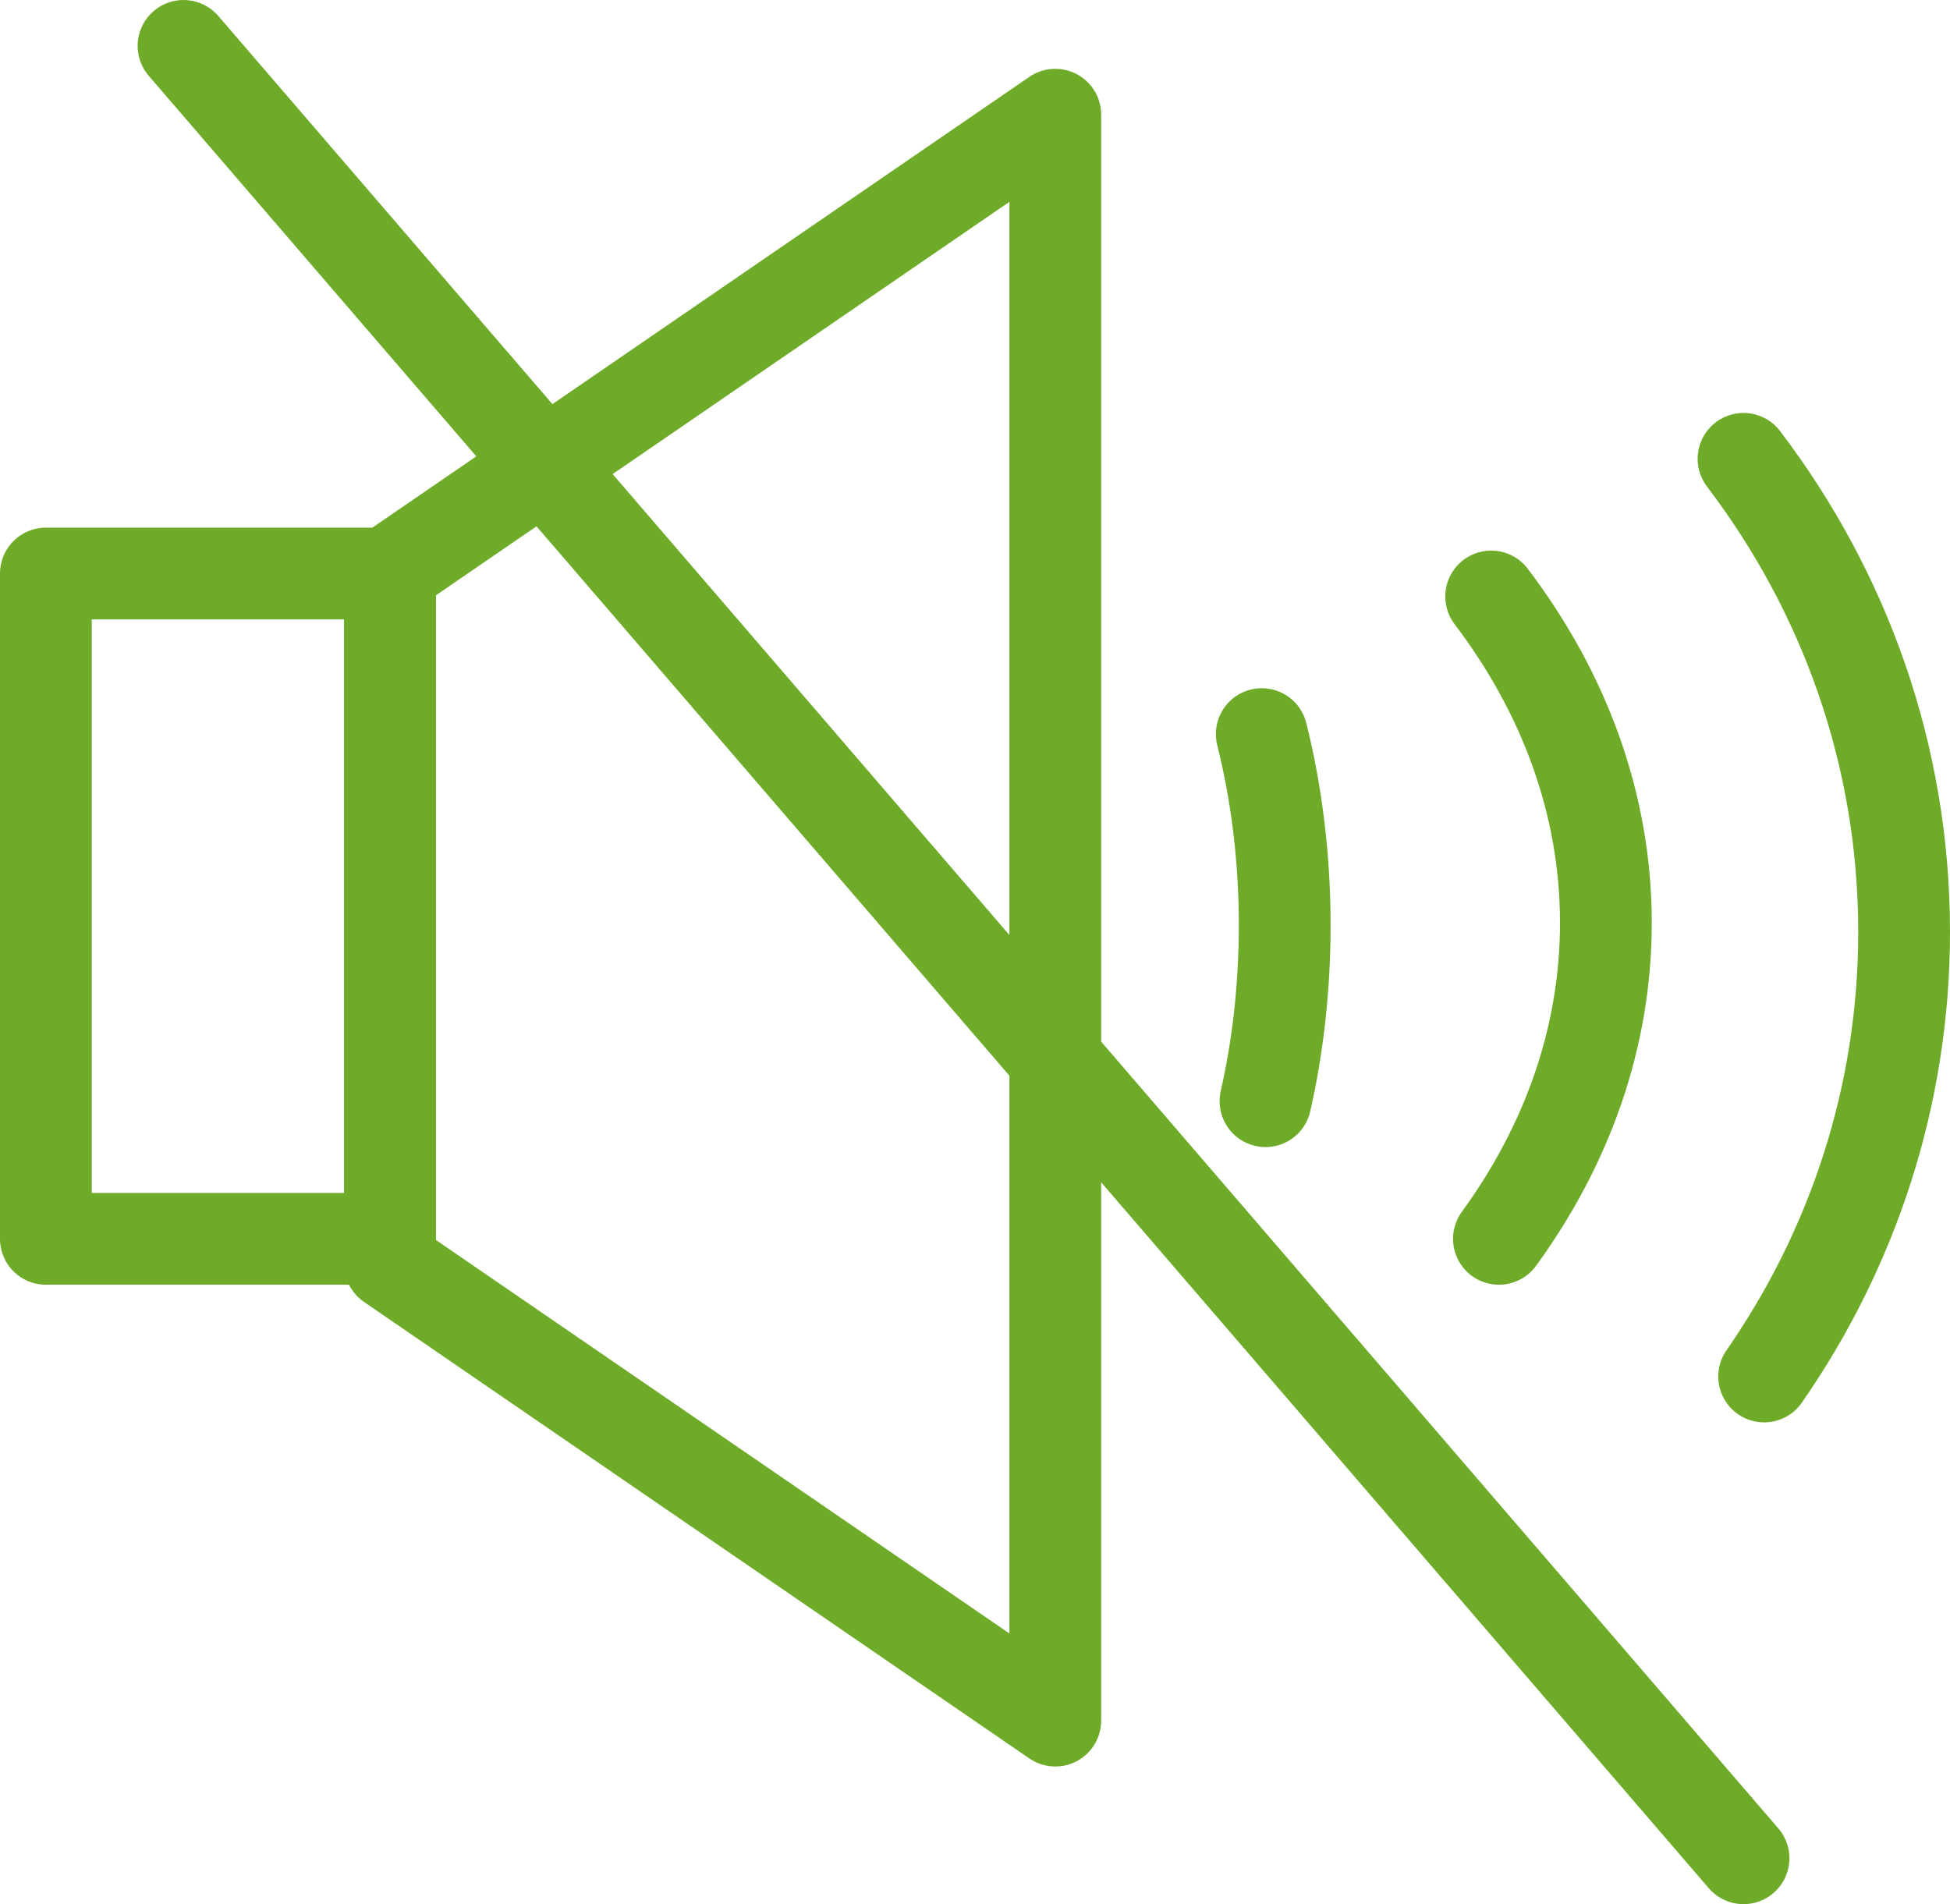 <svg width="85" height="83" fill="none" xmlns="http://www.w3.org/2000/svg"><path stroke="#6EAB28" stroke-width="4" stroke-linecap="round" stroke-linejoin="round" d="M2 25H17V54H2z"/><path d="M46 5L17 24.898v30.204L46 75V5zm9 27c.644 2.567 1 5.384 1 8.34 0 2.697-.296 5.279-.837 7.66M65 26c3.18 4.19 5 9.047 5 14.227 0 4.994-1.69 9.688-4.662 13.773M76 20c4.403 5.786 7 12.911 7 20.618 0 7.166-2.246 13.83-6.101 19.382M8 2l68 79" stroke="#6EAB28" stroke-width="4" stroke-linecap="round" stroke-linejoin="round"/></svg>